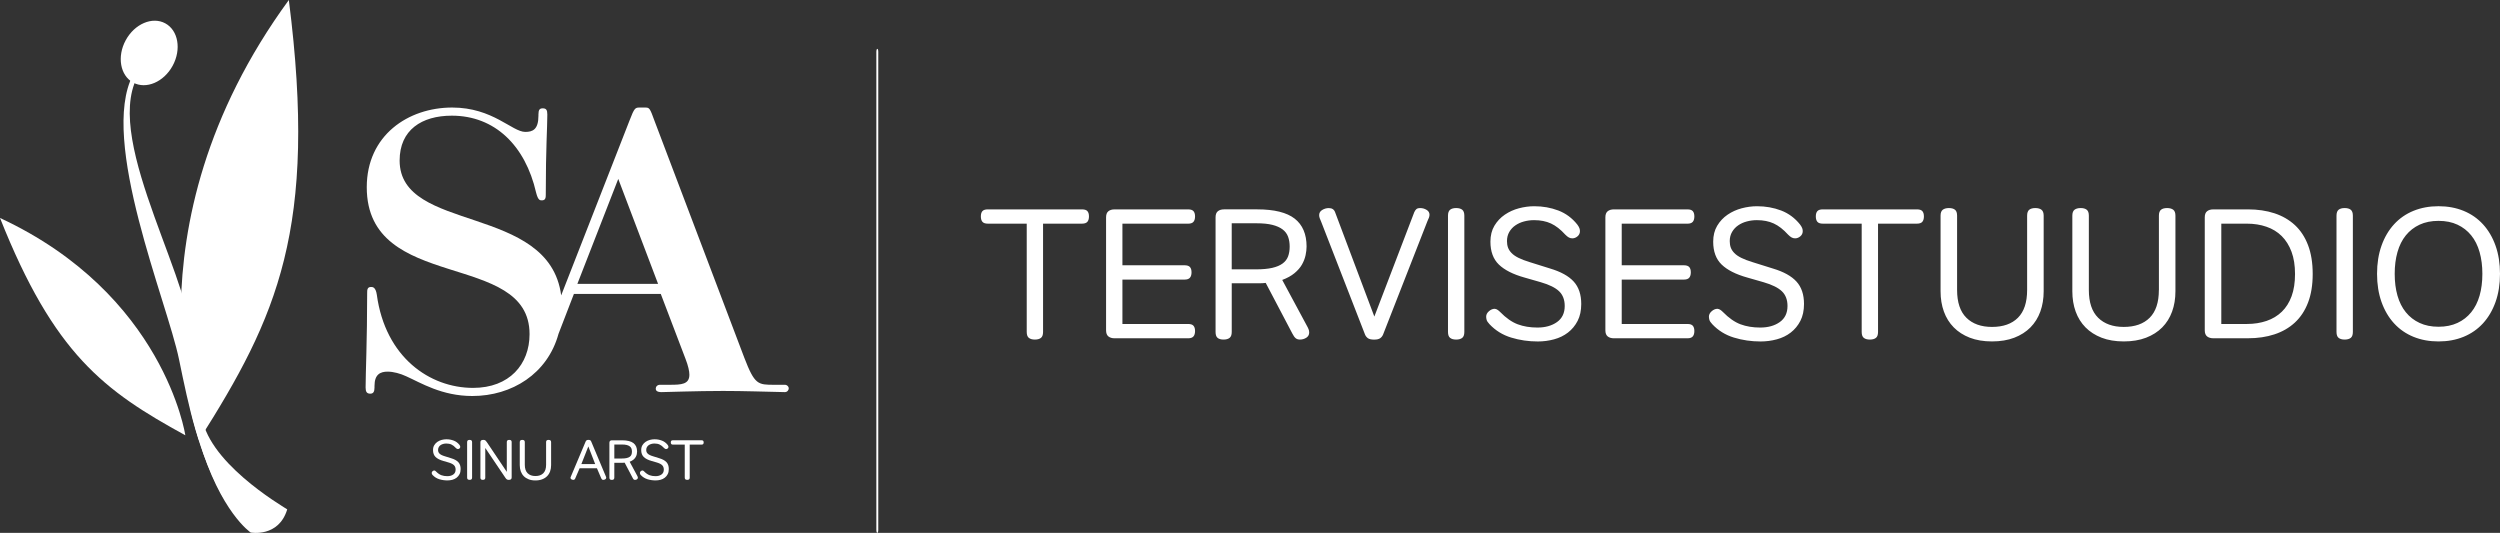<?xml version="1.0" encoding="utf-8"?>
<!-- Generator: Adobe Illustrator 22.0.1, SVG Export Plug-In . SVG Version: 6.00 Build 0)  -->
<svg version="1.1" id="Layer_1_copy" xmlns="http://www.w3.org/2000/svg" xmlns:xlink="http://www.w3.org/1999/xlink" x="0px"
	 y="0px" viewBox="0 0 181.227 38.63" enable-background="new 0 0 181.227 38.63" xml:space="preserve">
<rect x="0" y="0" width="181.227" height="38.63" fill="#333333" stroke="none"/>
<g>
	<path fill="#FFFFFF" d="M32.705,33.218c0.237,0.071,0.411,0.167,0.522,0.288c0.111,0.123,0.165,0.287,0.165,0.493
		c0,0.146-0.026,0.269-0.079,0.372c-0.054,0.104-0.125,0.191-0.213,0.259c-0.089,0.068-0.191,0.118-0.307,0.15
		c-0.116,0.03-0.235,0.046-0.359,0.046c-0.204,0-0.4-0.029-0.587-0.086c-0.187-0.058-0.346-0.156-0.477-0.295
		c-0.035-0.038-0.057-0.071-0.064-0.097c-0.006-0.026-0.01-0.05-0.01-0.071c0-0.044,0.02-0.082,0.062-0.119
		c0.04-0.035,0.083-0.054,0.127-0.054c0.024,0.003,0.046,0.011,0.065,0.025c0.02,0.014,0.036,0.029,0.053,0.046
		c0.131,0.133,0.261,0.224,0.389,0.272c0.128,0.048,0.272,0.071,0.434,0.071c0.175,0,0.319-0.039,0.432-0.12
		c0.113-0.08,0.17-0.199,0.17-0.354c0-0.137-0.041-0.245-0.123-0.324c-0.082-0.079-0.217-0.147-0.405-0.2l-0.356-0.103
		c-0.253-0.07-0.443-0.167-0.567-0.287c-0.124-0.12-0.187-0.288-0.187-0.504c0-0.137,0.029-0.254,0.088-0.352
		c0.058-0.098,0.135-0.18,0.229-0.244c0.095-0.063,0.199-0.111,0.311-0.141c0.114-0.03,0.225-0.045,0.338-0.045
		c0.188,0,0.365,0.031,0.531,0.095c0.165,0.062,0.305,0.167,0.419,0.311c0.022,0.03,0.037,0.056,0.045,0.078
		c0.008,0.022,0.013,0.044,0.013,0.066c0,0.047-0.018,0.085-0.054,0.114c-0.036,0.03-0.074,0.045-0.114,0.045
		c-0.027,0-0.052-0.006-0.076-0.018c-0.023-0.012-0.05-0.034-0.08-0.064c-0.104-0.114-0.209-0.196-0.315-0.245
		c-0.107-0.05-0.231-0.074-0.373-0.074c-0.076,0-0.15,0.009-0.221,0.029c-0.072,0.019-0.135,0.047-0.191,0.085
		c-0.056,0.038-0.101,0.087-0.134,0.146c-0.034,0.059-0.051,0.127-0.051,0.203c0,0.052,0.008,0.099,0.022,0.142
		c0.016,0.042,0.042,0.082,0.078,0.121c0.036,0.038,0.088,0.074,0.153,0.107c0.066,0.033,0.148,0.064,0.246,0.093L32.705,33.218z"/>
	<path fill="#FFFFFF" d="M33.862,32.055c0-0.063,0.016-0.107,0.047-0.131c0.032-0.025,0.077-0.036,0.133-0.036
		c0.057,0,0.102,0.011,0.133,0.036c0.031,0.025,0.047,0.068,0.047,0.131v2.563c0,0.062-0.016,0.106-0.047,0.131
		c-0.032,0.024-0.076,0.036-0.133,0.036c-0.057,0-0.101-0.012-0.133-0.036c-0.031-0.026-0.047-0.069-0.047-0.131V32.055z"/>
	<path fill="#FFFFFF" d="M35.178,32.473v2.153c0,0.06-0.015,0.101-0.047,0.125c-0.031,0.022-0.074,0.035-0.129,0.035
		c-0.054,0-0.098-0.013-0.129-0.035c-0.032-0.024-0.047-0.065-0.047-0.125v-2.563c0-0.066,0.018-0.112,0.056-0.138
		c0.036-0.026,0.09-0.038,0.157-0.038c0.066,0,0.116,0.014,0.15,0.042c0.034,0.03,0.066,0.067,0.097,0.113l1.453,2.166v-2.162
		c0-0.059,0.016-0.101,0.048-0.124c0.031-0.023,0.074-0.034,0.128-0.034c0.055,0,0.098,0.011,0.129,0.034
		c0.031,0.023,0.047,0.065,0.047,0.124v2.564c0,0.066-0.019,0.111-0.056,0.137c-0.036,0.026-0.089,0.039-0.157,0.039
		c-0.066,0-0.116-0.015-0.15-0.044c-0.034-0.028-0.066-0.067-0.096-0.112L35.178,32.473z"/>
	<path fill="#FFFFFF" d="M39.586,32.055c0-0.063,0.016-0.107,0.047-0.131c0.032-0.025,0.076-0.036,0.133-0.036
		c0.058,0,0.103,0.011,0.135,0.036c0.033,0.025,0.049,0.068,0.049,0.131v1.667c0,0.163-0.024,0.313-0.073,0.448
		c-0.049,0.135-0.121,0.252-0.217,0.348c-0.096,0.098-0.214,0.173-0.356,0.227c-0.142,0.055-0.306,0.082-0.491,0.082
		c-0.186,0-0.348-0.026-0.489-0.082c-0.14-0.054-0.259-0.13-0.355-0.227c-0.095-0.096-0.167-0.213-0.217-0.348
		c-0.049-0.135-0.074-0.285-0.074-0.448v-1.667c0-0.063,0.016-0.107,0.049-0.131c0.033-0.025,0.078-0.036,0.136-0.036
		c0.057,0,0.101,0.011,0.133,0.036c0.032,0.025,0.047,0.068,0.047,0.131v1.638c0,0.273,0.068,0.477,0.205,0.612
		c0.137,0.136,0.325,0.203,0.565,0.203c0.245,0,0.436-0.067,0.571-0.203c0.135-0.135,0.203-0.339,0.203-0.612V32.055z"/>
	<path fill="#FFFFFF" d="M42.649,32.361l-0.504,1.278h0.999L42.649,32.361z M41.565,34.786c-0.049,0-0.097-0.013-0.141-0.038
		c-0.045-0.026-0.068-0.062-0.068-0.109c0-0.008,0.002-0.019,0.004-0.033c0.003-0.013,0.01-0.032,0.021-0.053l1.077-2.555
		c0.016-0.034,0.038-0.06,0.067-0.08c0.028-0.021,0.072-0.031,0.129-0.031c0.063,0,0.108,0.01,0.137,0.031
		c0.028,0.02,0.05,0.046,0.063,0.08l1.069,2.547c0.011,0.022,0.018,0.038,0.019,0.051c0.001,0.013,0.002,0.023,0.002,0.034
		c0,0.049-0.022,0.087-0.068,0.115c-0.045,0.027-0.094,0.041-0.145,0.041c-0.039,0-0.068-0.01-0.091-0.03
		c-0.022-0.021-0.04-0.046-0.053-0.076l-0.316-0.737h-1.253l-0.319,0.742C41.669,34.752,41.624,34.786,41.565,34.786"/>
	<path fill="#FFFFFF" d="M44.533,32.223v1.015h0.532c0.145,0,0.264-0.01,0.36-0.032c0.096-0.022,0.172-0.054,0.229-0.096
		c0.057-0.042,0.097-0.094,0.121-0.158c0.023-0.063,0.035-0.135,0.035-0.217c0-0.08-0.012-0.151-0.035-0.215
		c-0.023-0.064-0.063-0.118-0.121-0.162c-0.057-0.044-0.133-0.078-0.225-0.101c-0.093-0.024-0.209-0.034-0.348-0.034H44.533z
		 M46.207,34.516c0.016,0.033,0.026,0.057,0.028,0.074c0.003,0.016,0.004,0.03,0.004,0.041c0,0.049-0.021,0.087-0.063,0.115
		c-0.042,0.027-0.089,0.042-0.142,0.042c-0.038,0-0.07-0.011-0.094-0.031c-0.025-0.02-0.049-0.055-0.074-0.105l-0.585-1.113
		c-0.022,0.003-0.045,0.005-0.068,0.006c-0.023,0.001-0.046,0.002-0.072,0.002h-0.609v1.073c0,0.062-0.016,0.106-0.047,0.131
		c-0.032,0.025-0.076,0.038-0.133,0.038c-0.058,0-0.101-0.013-0.131-0.038c-0.03-0.025-0.045-0.068-0.045-0.131v-2.527
		c0-0.063,0.017-0.107,0.051-0.135c0.034-0.027,0.08-0.04,0.137-0.04h0.729c0.377,0,0.653,0.068,0.828,0.204
		c0.175,0.136,0.262,0.341,0.262,0.614c0,0.06-0.008,0.125-0.022,0.195c-0.016,0.07-0.042,0.138-0.081,0.204
		c-0.038,0.067-0.093,0.13-0.164,0.189c-0.071,0.058-0.161,0.107-0.27,0.149L46.207,34.516z"/>
	<path fill="#FFFFFF" d="M47.795,33.218c0.238,0.071,0.412,0.167,0.522,0.288c0.11,0.123,0.165,0.287,0.165,0.493
		c0,0.146-0.026,0.269-0.079,0.372c-0.053,0.104-0.124,0.191-0.213,0.259c-0.088,0.068-0.191,0.118-0.307,0.15
		c-0.116,0.03-0.235,0.046-0.358,0.046c-0.204,0-0.4-0.029-0.587-0.086c-0.187-0.058-0.346-0.156-0.478-0.295
		c-0.035-0.038-0.056-0.071-0.063-0.097c-0.007-0.026-0.01-0.05-0.01-0.071c0-0.044,0.02-0.082,0.062-0.119
		c0.041-0.035,0.083-0.054,0.127-0.054c0.024,0.003,0.046,0.011,0.066,0.025c0.019,0.014,0.037,0.029,0.053,0.046
		c0.131,0.133,0.261,0.224,0.389,0.272c0.128,0.048,0.273,0.071,0.434,0.071c0.175,0,0.319-0.039,0.432-0.12
		c0.113-0.08,0.17-0.199,0.17-0.354c0-0.137-0.041-0.245-0.123-0.324c-0.082-0.079-0.217-0.147-0.405-0.2l-0.357-0.103
		c-0.253-0.07-0.442-0.167-0.567-0.287c-0.124-0.12-0.187-0.288-0.187-0.504c0-0.137,0.03-0.254,0.088-0.352
		c0.059-0.098,0.135-0.18,0.229-0.244c0.094-0.063,0.197-0.111,0.311-0.141c0.114-0.03,0.226-0.045,0.338-0.045
		c0.188,0,0.365,0.031,0.531,0.095c0.165,0.062,0.305,0.167,0.42,0.311c0.022,0.03,0.036,0.056,0.045,0.078
		c0.008,0.022,0.012,0.044,0.012,0.066c0,0.047-0.018,0.085-0.054,0.114c-0.036,0.03-0.073,0.045-0.114,0.045
		c-0.027,0-0.052-0.006-0.076-0.018c-0.023-0.012-0.05-0.034-0.08-0.064c-0.104-0.114-0.209-0.196-0.315-0.245
		c-0.106-0.05-0.231-0.074-0.373-0.074c-0.076,0-0.15,0.009-0.221,0.029c-0.071,0.019-0.135,0.047-0.191,0.085
		c-0.056,0.038-0.101,0.087-0.135,0.146c-0.034,0.059-0.051,0.127-0.051,0.203c0,0.052,0.008,0.099,0.022,0.142
		c0.015,0.042,0.041,0.082,0.078,0.121c0.037,0.038,0.088,0.074,0.154,0.107c0.065,0.033,0.147,0.064,0.245,0.093L47.795,33.218z"/>
	<path fill="#FFFFFF" d="M49.999,34.618c0,0.062-0.016,0.107-0.047,0.131c-0.032,0.024-0.077,0.036-0.134,0.036
		c-0.058,0-0.101-0.012-0.133-0.036c-0.031-0.025-0.047-0.069-0.047-0.131v-2.387h-0.856c-0.057,0-0.098-0.014-0.121-0.041
		c-0.023-0.027-0.035-0.067-0.035-0.119c0-0.052,0.012-0.091,0.035-0.117c0.023-0.026,0.063-0.039,0.121-0.039h2.072
		c0.057,0,0.097,0.014,0.121,0.039c0.023,0.026,0.035,0.065,0.035,0.117c0,0.051-0.012,0.091-0.035,0.119s-0.064,0.041-0.121,0.041
		h-0.856V34.618z"/>
</g>
<path fill="#FFFFFF" d="M56.898,27.894h-0.757c-1.204,0-1.43,0-2.186-1.962L47.452,8.777c-0.337-0.925-0.365-0.981-0.673-0.981
	h-0.392c-0.337,0-0.393,0-0.757,0.953l-4.95,12.663c-0.869-6.661-11.711-4.501-11.711-9.776c0-2.214,1.598-3.251,3.784-3.251
	c3.111,0,5.326,2.158,6.11,5.578c0.141,0.561,0.281,0.561,0.421,0.561c0.28,0,0.28-0.224,0.28-0.449
	c0-3.391,0.112-4.821,0.112-5.774c0-0.337-0.084-0.448-0.336-0.448c-0.224,0-0.308,0.111-0.308,0.448v0.084
	c0,1.009-0.42,1.177-0.953,1.177c-0.953,0-2.354-1.767-5.298-1.767c-3.196,0-6.194,2.019-6.194,5.776
	c0,7.68,11.801,4.54,11.801,10.651c0,2.186-1.458,3.896-4.093,3.896c-3.14,0-6.363-2.214-6.979-6.755
	c-0.084-0.561-0.308-0.561-0.42-0.561c-0.28,0-0.28,0.224-0.28,0.448c0,3.391-0.113,5.857-0.113,6.839
	c0,0.308,0.084,0.448,0.337,0.448c0.224,0,0.308-0.141,0.308-0.448v-0.112c0-0.841,0.421-1.037,0.953-1.037
	c0.42,0,0.925,0.14,1.345,0.336c1.066,0.477,2.579,1.43,4.793,1.43c2.866,0,5.455-1.613,6.248-4.507l1.116-2.893H47.9l1.794,4.709
	c0.196,0.504,0.28,0.897,0.28,1.148c0,0.701-0.589,0.73-1.402,0.73h-0.729c-0.196,0-0.308,0.14-0.308,0.279
	c0,0.113,0.056,0.253,0.421,0.253c0.252,0,2.579-0.085,4.457-0.085c1.542,0,3.027,0.056,4.485,0.085c0.168,0,0.28-0.14,0.28-0.28
	C57.178,28.034,57.066,27.894,56.898,27.894z M41.854,20.578l2.964-7.609l2.887,7.609H41.854z"/>
<path fill="#FFFFFF" d="M63.527,38.417V3.753c0-0.118,0.032-0.213,0.07-0.213c0.039,0,0.07,0.095,0.07,0.213v34.664
	c0,0.118-0.031,0.213-0.07,0.213C63.559,38.63,63.527,38.535,63.527,38.417"/>
<path fill="#FFFFFF" d="M173.795,18.273c0.135-0.476,0.337-0.879,0.606-1.211c0.269-0.332,0.601-0.591,0.996-0.775
	c0.395-0.184,0.853-0.276,1.374-0.276c0.521,0,0.978,0.091,1.373,0.276c0.395,0.184,0.727,0.443,0.996,0.775
	c0.27,0.332,0.472,0.735,0.607,1.211c0.135,0.476,0.202,1.002,0.202,1.576c0,0.583-0.067,1.111-0.202,1.582
	c-0.135,0.471-0.337,0.873-0.607,1.204c-0.269,0.332-0.601,0.591-0.996,0.774c-0.395,0.184-0.853,0.277-1.373,0.277
	c-0.521,0-0.979-0.093-1.374-0.277c-0.395-0.183-0.727-0.441-0.996-0.774c-0.27-0.332-0.471-0.734-0.606-1.204
	c-0.135-0.472-0.201-0.999-0.201-1.582C173.593,19.275,173.66,18.749,173.795,18.273 M180.904,17.809
	c-0.215-0.605-0.519-1.121-0.909-1.548c-0.391-0.427-0.86-0.752-1.407-0.976c-0.547-0.224-1.154-0.336-1.818-0.336
	c-0.665,0-1.27,0.112-1.818,0.336c-0.547,0.224-1.016,0.549-1.406,0.976c-0.39,0.427-0.694,0.943-0.909,1.548
	c-0.215,0.606-0.323,1.286-0.323,2.041s0.108,1.434,0.323,2.04c0.216,0.606,0.519,1.122,0.909,1.549
	c0.39,0.426,0.859,0.752,1.406,0.976c0.548,0.224,1.154,0.336,1.818,0.336c0.664,0,1.271-0.112,1.818-0.336
	c0.547-0.224,1.016-0.55,1.407-0.976c0.39-0.427,0.693-0.943,0.909-1.549c0.215-0.606,0.323-1.285,0.323-2.04
	S181.119,18.415,180.904,17.809 M169.375,24.063c0,0.207,0.052,0.351,0.155,0.431c0.103,0.081,0.249,0.122,0.438,0.122
	c0.188,0,0.335-0.041,0.438-0.122c0.102-0.08,0.155-0.224,0.155-0.431v-8.428c0-0.207-0.052-0.351-0.155-0.432
	c-0.103-0.081-0.25-0.121-0.438-0.121c-0.189,0-0.335,0.04-0.438,0.121c-0.103,0.081-0.155,0.225-0.155,0.432V24.063z
	 M162.963,24.521c0.7,0,1.337-0.094,1.912-0.283c0.574-0.188,1.068-0.473,1.481-0.854c0.412-0.382,0.732-0.864,0.955-1.448
	c0.225-0.583,0.338-1.275,0.338-2.074c0-0.807-0.113-1.506-0.338-2.093c-0.224-0.588-0.543-1.072-0.955-1.454
	c-0.413-0.381-0.907-0.666-1.481-0.855c-0.575-0.188-1.212-0.282-1.912-0.282h-2.505c-0.197,0-0.352,0.044-0.464,0.134
	c-0.113,0.09-0.169,0.238-0.169,0.444v8.186c0,0.207,0.056,0.356,0.169,0.445c0.112,0.09,0.267,0.135,0.464,0.135H162.963z
	 M166.12,21.472c-0.167,0.453-0.402,0.828-0.707,1.124c-0.306,0.296-0.674,0.519-1.104,0.666c-0.431,0.147-0.907,0.223-1.427,0.223
	h-1.858v-7.272h1.858c0.512,0,0.983,0.074,1.413,0.223c0.431,0.147,0.799,0.372,1.104,0.673c0.305,0.301,0.543,0.681,0.714,1.138
	c0.171,0.457,0.255,0.996,0.255,1.615C166.369,20.482,166.286,21.018,166.12,21.472 M156.498,21.02c0,0.899-0.222,1.57-0.666,2.014
	c-0.444,0.444-1.071,0.665-1.878,0.665c-0.79,0-1.41-0.222-1.858-0.665c-0.45-0.444-0.674-1.116-0.674-2.014v-5.385
	c0-0.207-0.051-0.351-0.155-0.432c-0.103-0.081-0.249-0.121-0.437-0.121s-0.337,0.04-0.444,0.121
	c-0.108,0.081-0.161,0.225-0.161,0.432v5.479c0,0.539,0.081,1.03,0.242,1.475c0.162,0.444,0.399,0.825,0.714,1.144
	c0.314,0.319,0.703,0.568,1.165,0.748c0.462,0.179,0.998,0.269,1.609,0.269c0.61,0,1.148-0.09,1.615-0.269
	c0.466-0.18,0.858-0.429,1.172-0.748c0.314-0.319,0.552-0.699,0.714-1.144c0.162-0.445,0.243-0.936,0.243-1.475v-5.479
	c0-0.207-0.054-0.351-0.161-0.432c-0.108-0.081-0.256-0.121-0.444-0.121c-0.189,0-0.335,0.04-0.438,0.121
	c-0.103,0.081-0.155,0.225-0.155,0.432V21.02z M146.948,21.02c0,0.899-0.222,1.57-0.666,2.014c-0.444,0.444-1.071,0.665-1.879,0.665
	c-0.79,0-1.41-0.222-1.858-0.665c-0.449-0.444-0.674-1.116-0.674-2.014v-5.385c0-0.207-0.051-0.351-0.155-0.432
	c-0.103-0.081-0.249-0.121-0.437-0.121s-0.336,0.04-0.444,0.121c-0.108,0.081-0.162,0.225-0.162,0.432v5.479
	c0,0.539,0.08,1.03,0.242,1.475c0.161,0.444,0.399,0.825,0.714,1.144c0.314,0.319,0.702,0.568,1.164,0.748
	c0.463,0.179,0.999,0.269,1.609,0.269s1.149-0.09,1.616-0.269c0.467-0.18,0.857-0.429,1.172-0.748
	c0.314-0.319,0.552-0.699,0.714-1.144c0.161-0.445,0.243-0.936,0.243-1.475v-5.479c0-0.207-0.055-0.351-0.162-0.432
	c-0.108-0.081-0.256-0.121-0.444-0.121s-0.335,0.04-0.438,0.121c-0.103,0.081-0.155,0.225-0.155,0.432V21.02z M136.14,16.213h2.814
	c0.189,0,0.321-0.045,0.397-0.134c0.076-0.09,0.115-0.22,0.115-0.391c0-0.17-0.039-0.298-0.115-0.384
	c-0.076-0.086-0.209-0.127-0.397-0.127h-6.813c-0.189,0-0.321,0.042-0.397,0.127c-0.077,0.086-0.114,0.214-0.114,0.384
	c0,0.171,0.038,0.301,0.114,0.391c0.076,0.09,0.209,0.134,0.397,0.134h2.814v7.85c0,0.207,0.052,0.351,0.155,0.431
	c0.103,0.081,0.249,0.122,0.438,0.122c0.188,0,0.334-0.041,0.438-0.122c0.103-0.08,0.154-0.224,0.154-0.431V16.213z M127.033,19
	c-0.322-0.098-0.592-0.202-0.808-0.309c-0.215-0.108-0.384-0.224-0.505-0.351c-0.121-0.125-0.206-0.258-0.256-0.396
	c-0.05-0.14-0.074-0.294-0.074-0.465c0-0.251,0.056-0.473,0.169-0.666c0.112-0.192,0.26-0.352,0.444-0.477
	c0.183-0.127,0.392-0.221,0.626-0.283c0.233-0.062,0.475-0.094,0.727-0.094c0.467,0,0.876,0.081,1.226,0.242
	c0.35,0.162,0.696,0.431,1.037,0.808c0.098,0.099,0.186,0.168,0.262,0.208c0.077,0.041,0.159,0.061,0.249,0.061
	c0.135,0,0.26-0.049,0.377-0.147c0.117-0.099,0.175-0.224,0.175-0.378c0-0.071-0.013-0.143-0.04-0.215
	c-0.027-0.071-0.077-0.156-0.149-0.255c-0.377-0.476-0.837-0.816-1.38-1.024c-0.543-0.207-1.125-0.309-1.744-0.309
	c-0.368,0-0.739,0.05-1.111,0.148c-0.372,0.098-0.714,0.254-1.024,0.464c-0.309,0.211-0.561,0.479-0.754,0.802
	c-0.193,0.324-0.29,0.71-0.29,1.157c0,0.71,0.204,1.262,0.613,1.657c0.408,0.395,1.03,0.71,1.865,0.943l1.172,0.336
	c0.619,0.179,1.064,0.4,1.333,0.66c0.269,0.26,0.404,0.615,0.404,1.064c0,0.512-0.187,0.9-0.559,1.165
	c-0.373,0.265-0.846,0.398-1.421,0.398c-0.53,0-1.005-0.079-1.427-0.236c-0.422-0.158-0.848-0.456-1.28-0.896
	c-0.053-0.054-0.113-0.103-0.175-0.147c-0.063-0.045-0.135-0.072-0.216-0.081c-0.143,0-0.282,0.058-0.417,0.175
	c-0.134,0.117-0.202,0.247-0.202,0.392c0,0.071,0.012,0.149,0.034,0.235c0.023,0.085,0.092,0.191,0.209,0.315
	c0.43,0.458,0.953,0.782,1.568,0.969c0.615,0.189,1.259,0.283,1.932,0.283c0.405,0,0.797-0.051,1.179-0.155
	c0.382-0.103,0.718-0.266,1.009-0.491c0.291-0.225,0.525-0.508,0.7-0.848c0.175-0.341,0.262-0.75,0.262-1.225
	c0-0.682-0.181-1.223-0.545-1.622c-0.363-0.4-0.935-0.716-1.716-0.949L127.033,19z M122.07,20.267c0.18,0,0.308-0.046,0.384-0.136
	c0.076-0.09,0.115-0.219,0.115-0.389c0-0.171-0.038-0.299-0.115-0.384c-0.077-0.085-0.205-0.128-0.384-0.128h-4.51v-3.016h4.767
	c0.179,0,0.307-0.045,0.384-0.134c0.076-0.09,0.114-0.22,0.114-0.391c0-0.17-0.038-0.298-0.114-0.384
	c-0.077-0.086-0.204-0.127-0.384-0.127h-5.333c-0.189,0-0.338,0.044-0.451,0.134c-0.112,0.09-0.168,0.238-0.168,0.444v8.186
	c0,0.207,0.056,0.356,0.168,0.445c0.113,0.09,0.262,0.135,0.451,0.135h5.333c0.179,0,0.307-0.045,0.384-0.135
	c0.076-0.09,0.114-0.219,0.114-0.391c0-0.17-0.038-0.298-0.114-0.384c-0.077-0.086-0.204-0.127-0.384-0.127h-4.767v-3.218H122.07z
	 M110.885,19c-0.323-0.098-0.592-0.202-0.808-0.309c-0.216-0.108-0.384-0.224-0.505-0.351c-0.121-0.125-0.207-0.258-0.256-0.396
	c-0.05-0.14-0.074-0.294-0.074-0.465c0-0.251,0.056-0.473,0.168-0.666c0.112-0.192,0.26-0.352,0.444-0.477
	c0.184-0.127,0.392-0.221,0.626-0.283c0.233-0.062,0.475-0.094,0.727-0.094c0.466,0,0.875,0.081,1.225,0.242
	c0.35,0.162,0.695,0.431,1.037,0.808c0.098,0.099,0.186,0.168,0.262,0.208c0.076,0.041,0.159,0.061,0.249,0.061
	c0.135,0,0.261-0.049,0.377-0.147c0.117-0.099,0.175-0.224,0.175-0.378c0-0.071-0.013-0.143-0.04-0.215
	c-0.027-0.071-0.076-0.156-0.148-0.255c-0.377-0.476-0.837-0.816-1.381-1.024c-0.543-0.207-1.124-0.309-1.743-0.309
	c-0.368,0-0.738,0.05-1.111,0.148s-0.714,0.254-1.024,0.464c-0.31,0.211-0.561,0.479-0.754,0.802
	c-0.193,0.324-0.289,0.71-0.289,1.157c0,0.71,0.204,1.262,0.612,1.657c0.409,0.395,1.031,0.71,1.865,0.943l1.172,0.336
	c0.62,0.179,1.064,0.4,1.333,0.66c0.269,0.26,0.404,0.615,0.404,1.064c0,0.512-0.186,0.9-0.559,1.165
	c-0.373,0.265-0.846,0.398-1.42,0.398c-0.53,0-1.006-0.079-1.427-0.236c-0.422-0.158-0.849-0.456-1.279-0.896
	c-0.053-0.054-0.113-0.103-0.175-0.147c-0.062-0.045-0.134-0.072-0.215-0.081c-0.144,0-0.283,0.058-0.418,0.175
	c-0.134,0.117-0.201,0.247-0.201,0.392c0,0.071,0.01,0.149,0.033,0.235c0.022,0.085,0.092,0.191,0.209,0.315
	c0.431,0.458,0.954,0.782,1.568,0.969c0.615,0.189,1.259,0.283,1.932,0.283c0.404,0,0.797-0.051,1.178-0.155
	c0.382-0.103,0.719-0.266,1.01-0.491c0.291-0.225,0.525-0.508,0.7-0.848c0.175-0.341,0.262-0.75,0.262-1.225
	c0-0.682-0.182-1.223-0.545-1.622c-0.363-0.4-0.935-0.716-1.716-0.949L110.885,19z M104.966,24.063c0,0.207,0.052,0.351,0.155,0.431
	c0.103,0.081,0.249,0.122,0.437,0.122c0.189,0,0.335-0.041,0.438-0.122c0.103-0.08,0.155-0.224,0.155-0.431v-8.428
	c0-0.207-0.052-0.351-0.155-0.432c-0.103-0.081-0.249-0.121-0.438-0.121c-0.189,0-0.334,0.04-0.437,0.121
	c-0.103,0.081-0.155,0.225-0.155,0.432V24.063z M103.478,16.025c0.045-0.09,0.08-0.173,0.108-0.249
	c0.027-0.077,0.04-0.146,0.04-0.209c0-0.152-0.072-0.271-0.215-0.356c-0.144-0.087-0.296-0.128-0.458-0.128
	c-0.126,0-0.218,0.026-0.276,0.074c-0.058,0.05-0.11,0.124-0.155,0.223l-2.895,7.568l-2.841-7.555
	c-0.072-0.206-0.224-0.309-0.458-0.309c-0.171,0-0.33,0.045-0.478,0.135c-0.149,0.09-0.223,0.215-0.223,0.376
	c0,0.072,0.014,0.147,0.041,0.223c0.026,0.077,0.063,0.164,0.108,0.263l3.177,8.173c0.045,0.107,0.115,0.195,0.209,0.263
	c0.093,0.067,0.244,0.101,0.45,0.101c0.197,0,0.344-0.034,0.438-0.101c0.094-0.067,0.164-0.155,0.209-0.263L103.478,16.025z
	 M92.95,20.293c0.359-0.134,0.655-0.298,0.889-0.491c0.233-0.193,0.413-0.4,0.539-0.619c0.125-0.221,0.213-0.444,0.263-0.674
	c0.049-0.228,0.074-0.442,0.074-0.639c0-0.897-0.287-1.571-0.861-2.02c-0.575-0.448-1.481-0.673-2.72-0.673h-2.397
	c-0.189,0-0.339,0.044-0.451,0.134c-0.113,0.09-0.168,0.238-0.168,0.444v8.308c0,0.207,0.049,0.351,0.148,0.431
	c0.098,0.081,0.242,0.122,0.431,0.122c0.189,0,0.334-0.041,0.437-0.122c0.104-0.08,0.156-0.224,0.156-0.431v-3.527h2.006
	c0.08,0,0.159-0.003,0.236-0.007c0.076-0.004,0.15-0.01,0.222-0.02l1.925,3.662c0.082,0.162,0.162,0.276,0.243,0.344
	c0.081,0.067,0.183,0.101,0.31,0.101c0.17,0,0.325-0.045,0.465-0.134c0.138-0.09,0.208-0.215,0.208-0.377
	c0-0.036-0.004-0.081-0.013-0.135c-0.009-0.053-0.041-0.134-0.094-0.242L92.95,20.293z M91.092,16.186
	c0.458,0,0.839,0.038,1.145,0.115c0.305,0.077,0.552,0.187,0.74,0.33c0.189,0.143,0.321,0.321,0.398,0.533
	c0.076,0.211,0.114,0.446,0.114,0.706c0,0.269-0.038,0.508-0.114,0.714c-0.077,0.207-0.209,0.379-0.398,0.518
	c-0.189,0.139-0.44,0.245-0.754,0.317c-0.315,0.072-0.71,0.107-1.185,0.107h-1.75v-3.34H91.092z M85.876,20.267
	c0.179,0,0.308-0.046,0.384-0.136c0.076-0.09,0.115-0.219,0.115-0.389c0-0.171-0.038-0.299-0.115-0.384
	c-0.076-0.085-0.205-0.128-0.384-0.128h-4.511v-3.016h4.767c0.179,0,0.307-0.045,0.383-0.134c0.076-0.09,0.115-0.22,0.115-0.391
	c0-0.17-0.038-0.298-0.115-0.384c-0.076-0.086-0.205-0.127-0.383-0.127h-5.333c-0.189,0-0.338,0.044-0.451,0.134
	c-0.113,0.09-0.168,0.238-0.168,0.444v8.186c0,0.207,0.056,0.356,0.168,0.445c0.113,0.09,0.262,0.135,0.451,0.135h5.333
	c0.179,0,0.307-0.045,0.383-0.135c0.076-0.09,0.115-0.219,0.115-0.391c0-0.17-0.038-0.298-0.115-0.384
	c-0.076-0.086-0.205-0.127-0.383-0.127h-4.767v-3.218H85.876z M75.613,16.213h2.814c0.189,0,0.322-0.045,0.398-0.134
	c0.076-0.09,0.115-0.22,0.115-0.391c0-0.17-0.038-0.298-0.115-0.384c-0.076-0.086-0.209-0.127-0.398-0.127h-6.813
	c-0.189,0-0.321,0.042-0.397,0.127c-0.077,0.086-0.114,0.214-0.114,0.384c0,0.171,0.037,0.301,0.114,0.391
	c0.076,0.09,0.208,0.134,0.397,0.134h2.814v7.85c0,0.207,0.052,0.351,0.155,0.431c0.103,0.081,0.249,0.122,0.437,0.122
	c0.189,0,0.335-0.041,0.438-0.122c0.103-0.08,0.154-0.224,0.154-0.431V16.213z"/>
<path fill="#FFFFFF" d="M12.518,4.763C11.874,5.949,10.59,6.496,9.65,5.985c-0.94-0.51-1.18-1.885-0.536-3.07
	c0.644-1.185,1.928-1.733,2.867-1.223C12.922,2.202,13.161,3.577,12.518,4.763"/>
<path fill="#FFFFFF" d="M16.373,36.138c-0.073,0.016-0.152-0.016-0.19-0.085c-1.814-3.242-2.49-6.527-3.206-10.004
	c-0.862-4.188-5.807-15.874-3.343-20.61C9.679,5.353,9.785,5.32,9.871,5.365C9.957,5.41,9.99,5.516,9.946,5.602
	c-2.497,4.799,4.477,15.439,3.975,19.913c-0.442,3.937,0.781,7.173,2.568,10.367c0.048,0.084,0.017,0.191-0.068,0.239
	C16.407,36.129,16.39,36.135,16.373,36.138"/>
<path fill="#FFFFFF" d="M13.434,31.554c0,0-1.516-10.215-13.434-15.753C3.922,25.676,7.547,28.332,13.434,31.554"/>
<path fill="#FFFFFF" d="M14.428,31.897c0,0-5.682-15.214,6.51-31.897C23.048,16.572,20.079,22.984,14.428,31.897"/>
<path fill="#FFFFFF" d="M13.182,21.453c0.017,2.054-0.297,5.206,1.246,10.444c1.543,5.238,3.747,6.707,3.747,6.707
	s2.028,0.376,2.646-1.68c-0.449-0.293-5.938-3.505-6.217-6.956c-0.279-3.451,0.534-7.125,0.534-7.125L13.182,21.453z"/>
</svg>
